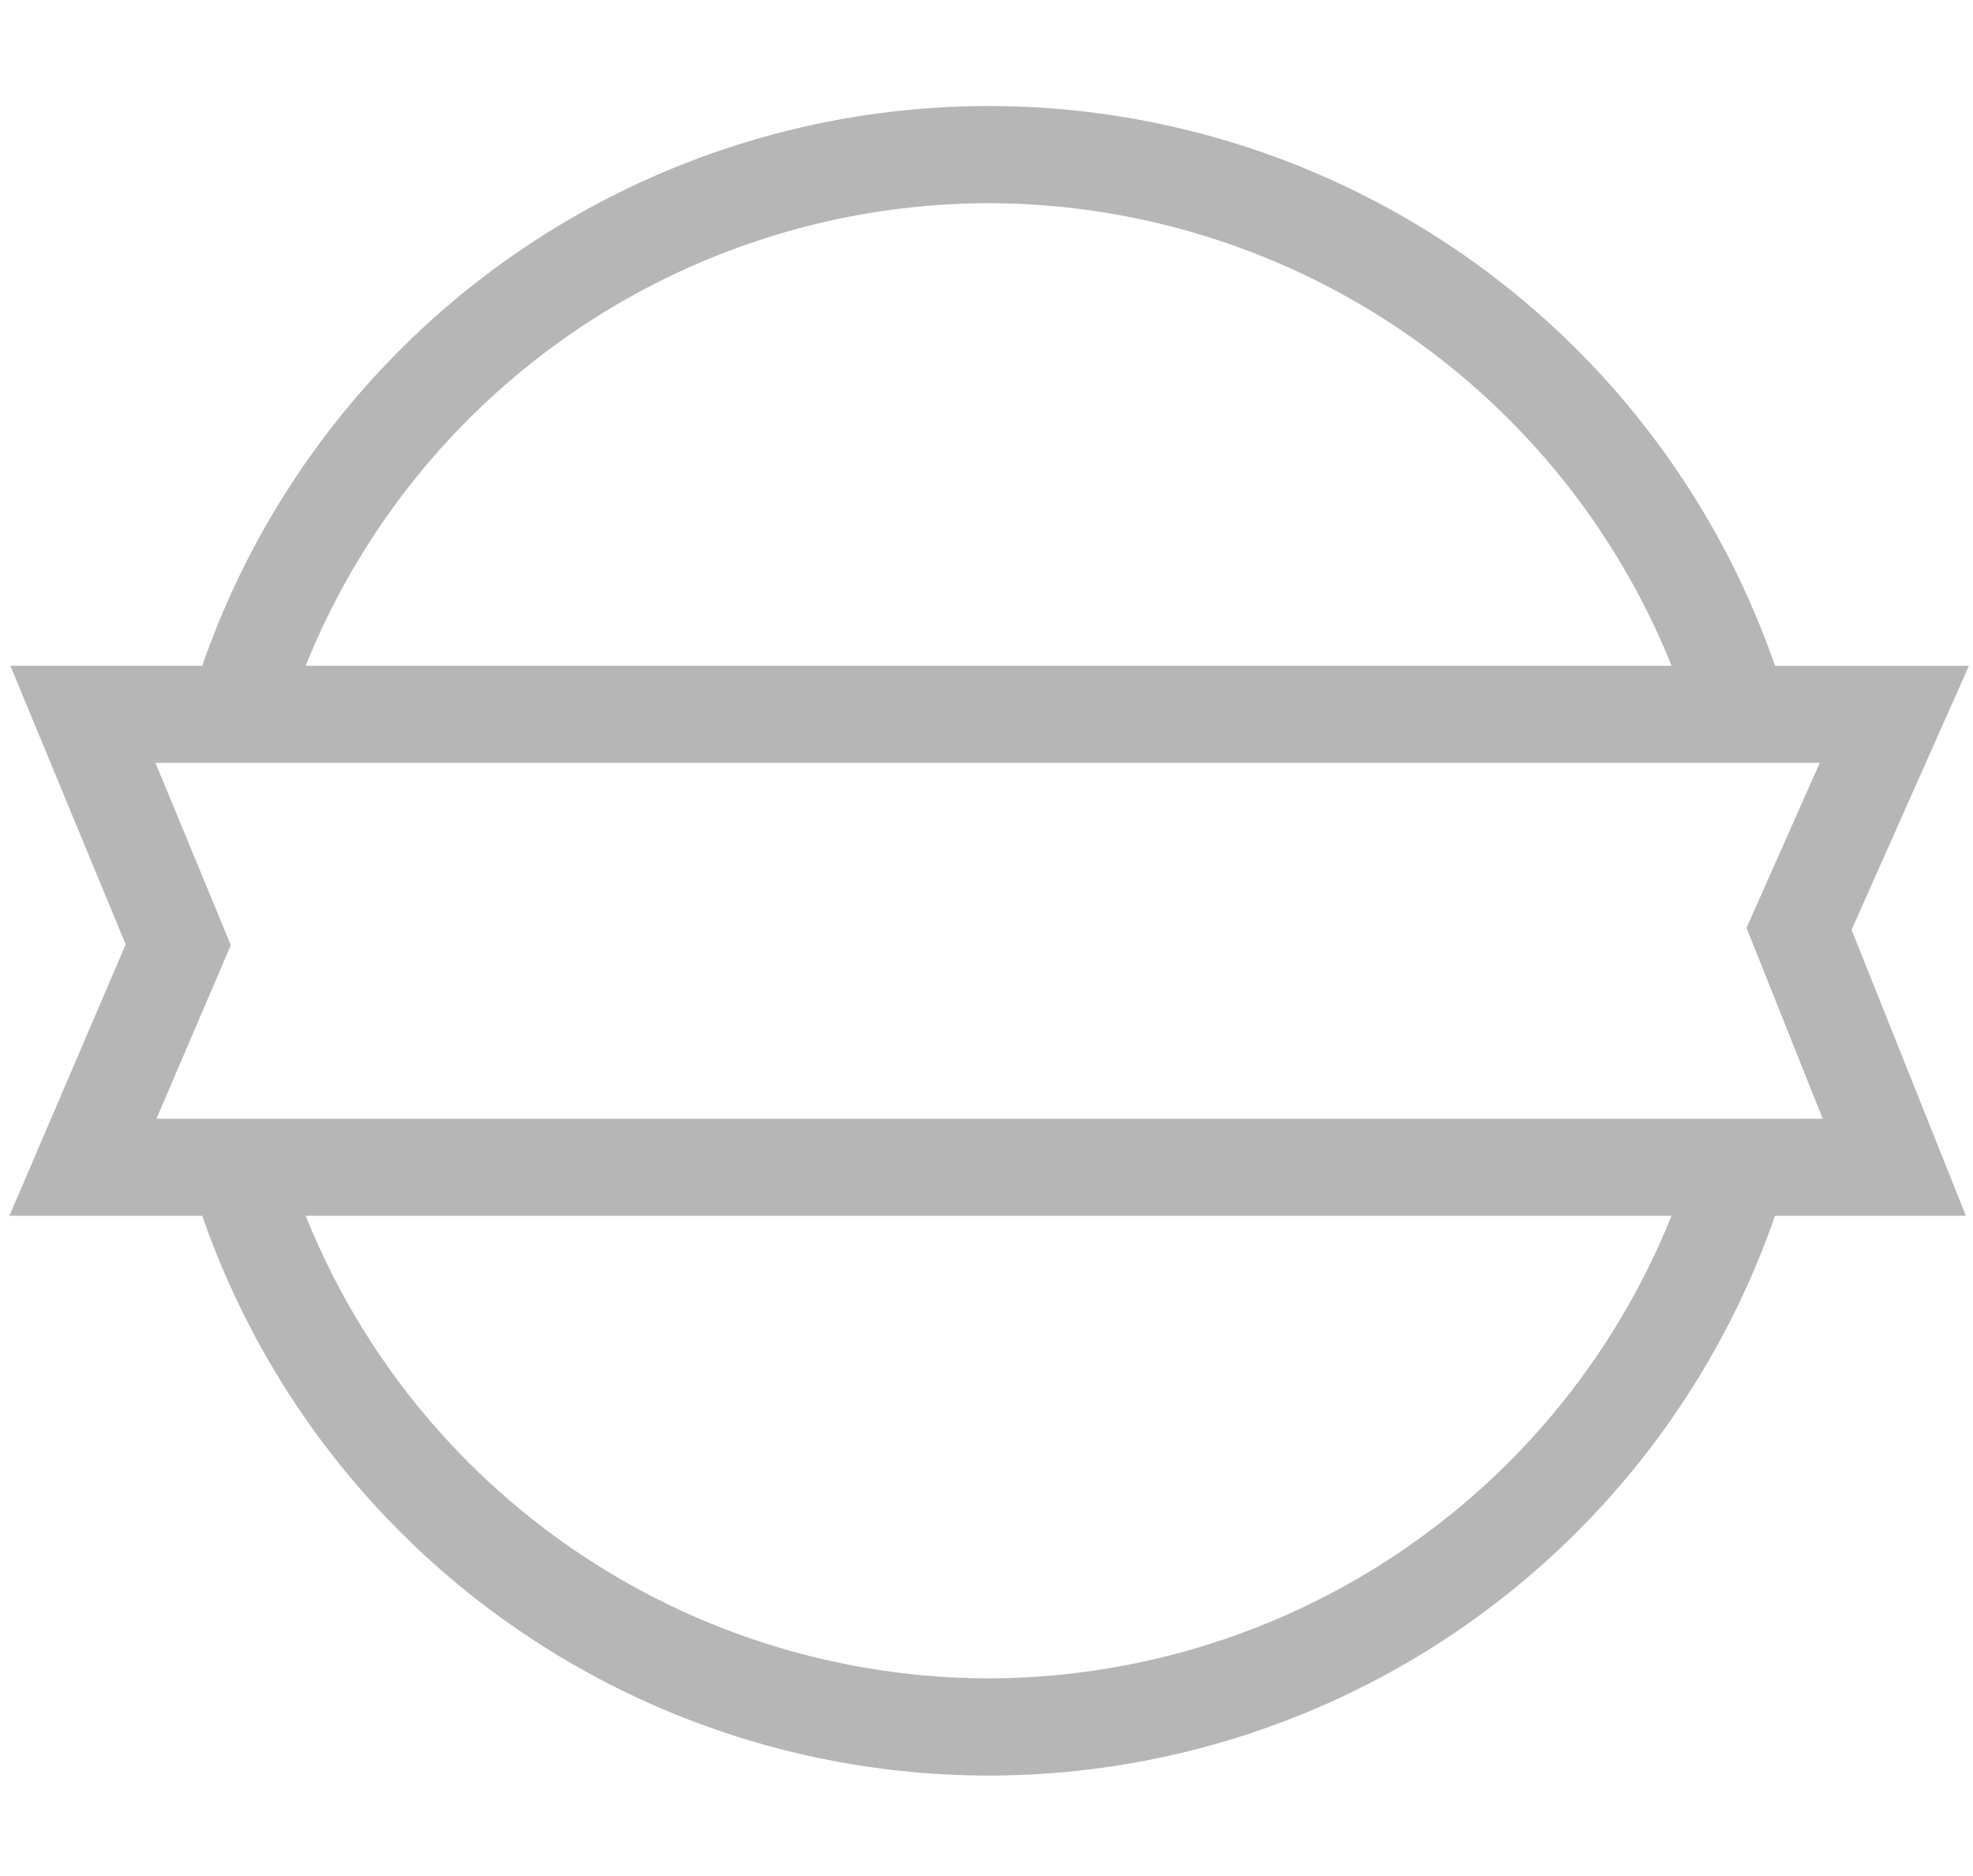 <svg xmlns="http://www.w3.org/2000/svg" width="142" height="135" viewBox="0 0 142 135">
  <defs>
    <style>
      .cls-1 {
        fill: #b6b6b6;
        fill-rule: evenodd;
      }
    </style>
  </defs>
  <path class="cls-1" d="M127.751,47.917a59.9,59.9,0,0,0-113.195,0H0.748l8.3,20.052L0.678,87.5H14.556a59.9,59.9,0,0,0,113.194,0h13.739L133.261,66.92l8.446-19H127.751Zm1.976,32.6H11.257l0.909-2.119,4.447-10.377L12.135,57.192,11.187,54.9H130.973l-0.862,1.941L125.7,66.777,130.2,78.049l0.985,2.463h-1.462ZM71.154,14.624a53.067,53.067,0,0,1,49.153,33.293H22A53.062,53.062,0,0,1,71.154,14.624Zm0,106.165A53.063,53.063,0,0,1,22,87.5h98.3A53.069,53.069,0,0,1,71.154,120.789Z"/>
</svg>
